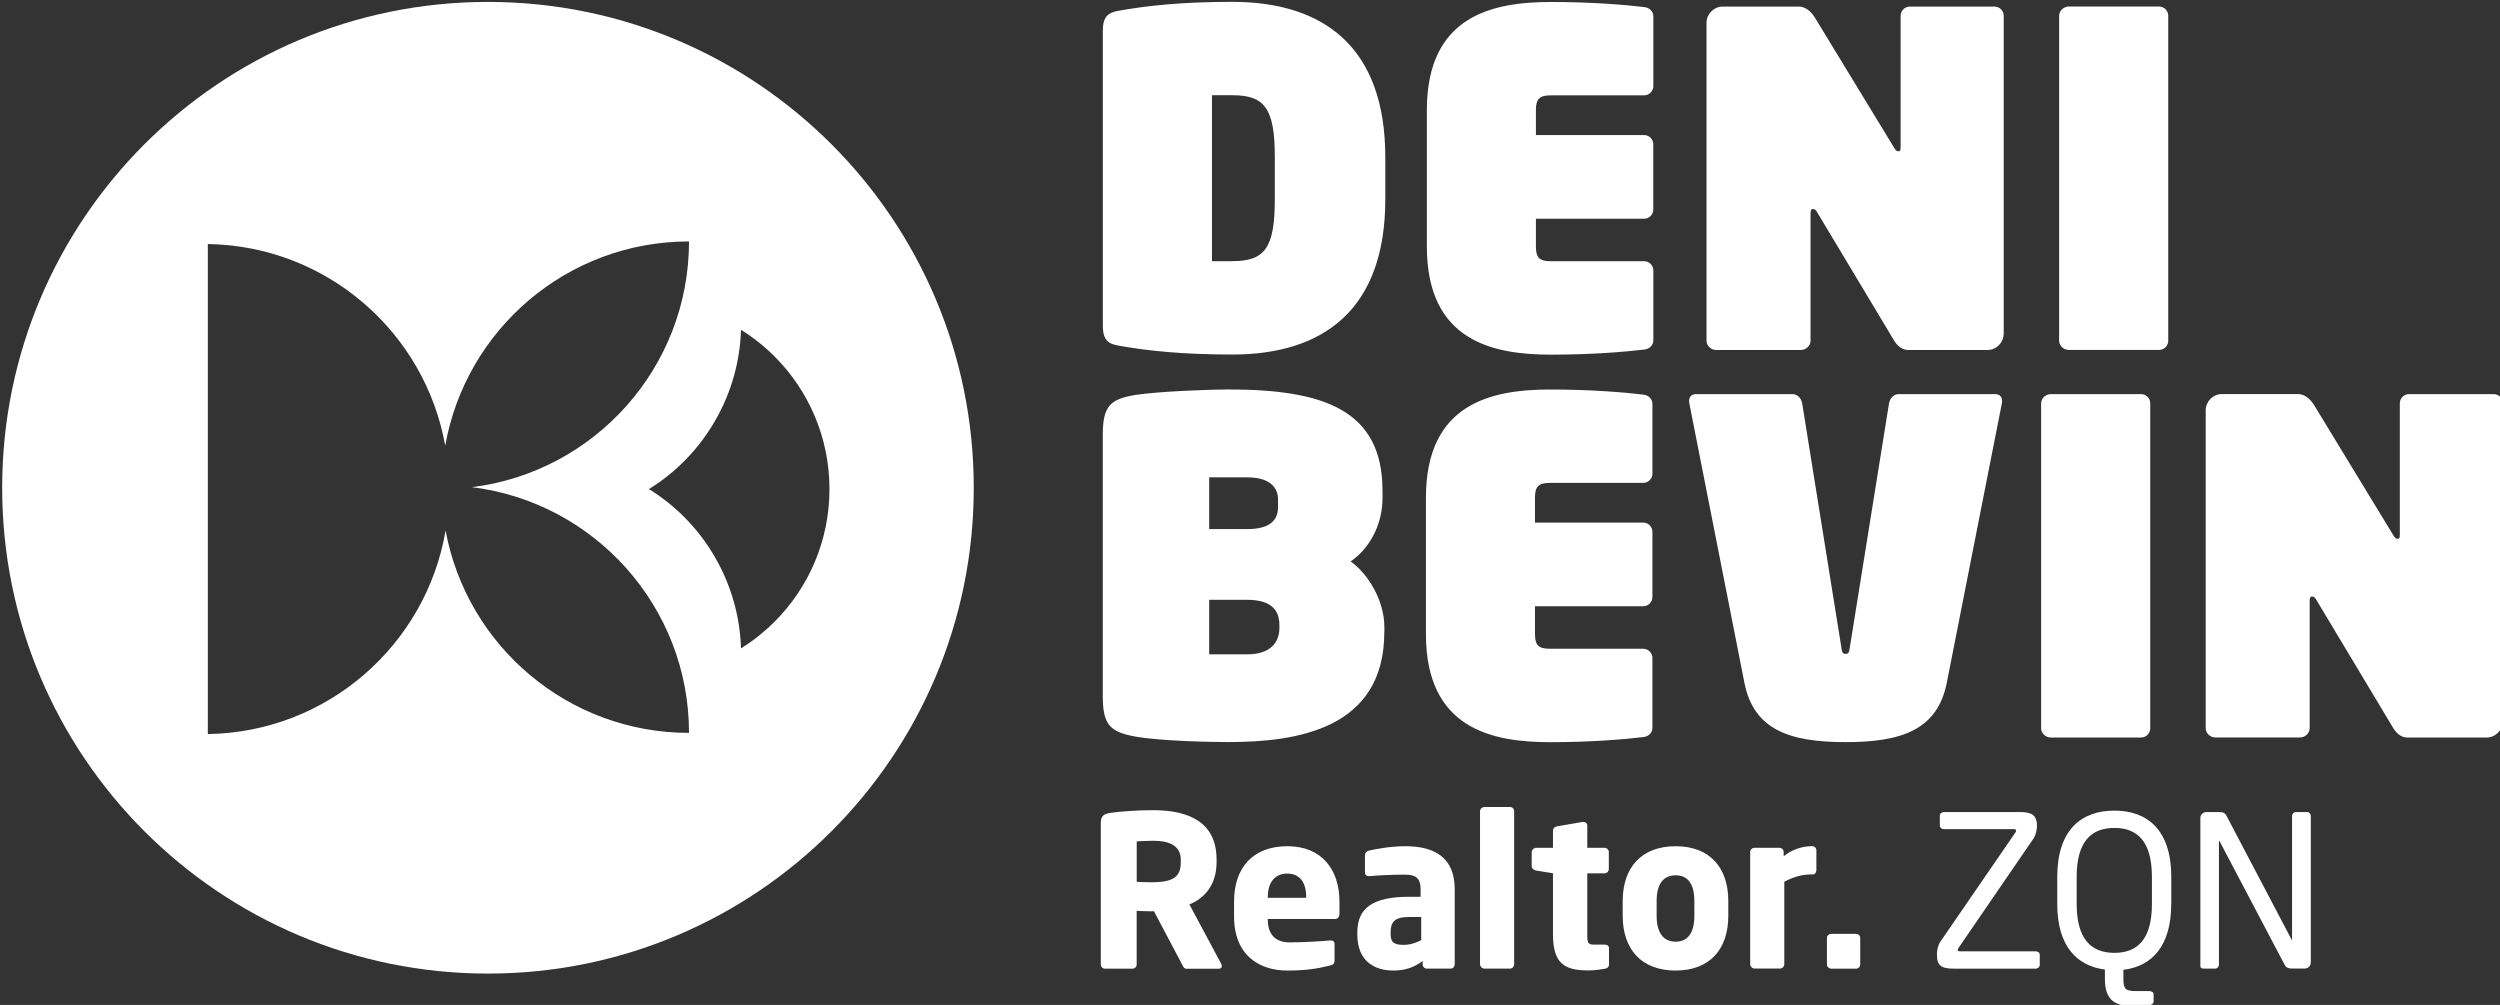 <svg xmlns="http://www.w3.org/2000/svg" width="403" height="162" viewBox="0 0 403 162"><rect x="0" y="0" width="403" height="162" fill="#333333" stroke="none"/><path id="Path" fill="#ffffff" stroke="none" d="M 403.47 116.28 L 403.47 65.02 C 403.47 64.2 402.8 63.53 401.98 63.53 L 388.34 63.53 C 387.52 63.53 386.85 64.2 386.85 65.02 L 386.85 86.18 C 386.85 86.85 386.7 86.85 386.48 86.85 C 386.33 86.85 386.11 86.85 385.74 86.18 L 373.22 65.61 C 372.62 64.57 371.73 63.52 370.39 63.52 L 358.17 63.52 C 356.75 63.52 355.56 64.71 355.56 66.13 L 355.56 117.39 C 355.56 118.21 356.3 118.88 357.12 118.88 L 370.75 118.88 C 371.57 118.88 372.32 118.21 372.32 117.39 L 372.32 96.83 C 372.32 96.31 372.47 96.16 372.69 96.16 C 373.06 96.16 373.21 96.38 373.43 96.76 L 385.72 117.25 C 386.24 118.14 386.99 118.89 388.1 118.89 L 400.84 118.89 C 402.26 118.89 403.45 117.7 403.45 116.28 M 346.62 117.4 L 346.62 65.02 C 346.62 64.2 345.95 63.53 345.13 63.53 L 330.6 63.53 C 329.78 63.53 329.03 64.2 329.03 65.02 L 329.03 117.4 C 329.03 118.22 329.78 118.89 330.6 118.89 L 345.13 118.89 C 345.95 118.89 346.62 118.22 346.62 117.4 M 321.58 63.53 L 306.08 63.53 C 305.26 63.53 304.66 64.2 304.51 65.02 L 298.18 104.44 C 298.1 105.04 298.03 105.41 297.51 105.41 C 296.99 105.41 296.91 105.04 296.84 104.44 L 290.51 65.02 C 290.36 64.2 289.76 63.53 288.94 63.53 L 273.44 63.53 C 272.47 63.53 272.17 64.2 272.32 65.02 L 281.19 110.02 C 282.68 117.62 288.42 119.63 297.51 119.63 C 306.6 119.63 312.34 117.62 313.83 110.02 L 322.7 65.02 C 322.85 64.2 322.55 63.53 321.58 63.53 M 266.37 117.32 L 266.37 106.07 C 266.37 105.25 265.7 104.58 264.88 104.58 L 249.9 104.58 C 248.04 104.58 247.44 104.06 247.44 102.2 L 247.44 97.73 L 264.88 97.73 C 265.7 97.73 266.37 97.06 266.37 96.24 L 266.37 85.73 C 266.37 84.91 265.7 84.24 264.88 84.24 L 247.44 84.24 L 247.44 80.22 C 247.44 78.36 248.04 77.84 249.9 77.84 L 264.88 77.84 C 265.7 77.84 266.37 77.17 266.37 76.35 L 266.37 65.1 C 266.37 64.28 265.7 63.68 264.88 63.61 C 261.83 63.24 256.39 62.79 249.9 62.79 C 240.51 62.79 229.86 64.95 229.86 80.23 L 229.86 102.21 C 229.86 117.48 240.51 119.64 249.9 119.64 C 256.38 119.64 261.82 119.19 264.88 118.82 C 265.7 118.75 266.37 118.15 266.37 117.33 M 206.24 101.23 C 206.24 103.39 204.97 105.48 201.03 105.48 L 194.92 105.48 L 194.92 96.69 L 201.03 96.69 C 204.9 96.69 206.24 98.33 206.24 100.79 L 206.24 101.24 Z M 206.02 81.71 C 206.02 83.72 204.9 85.29 201.03 85.29 L 194.92 85.29 L 194.92 76.95 L 201.03 76.95 C 204.9 76.95 206.02 78.74 206.02 80.53 L 206.02 81.72 Z M 223.16 101.9 L 223.16 101.08 C 223.16 96.76 220.48 92.44 217.72 90.5 C 220.48 88.64 222.86 84.91 222.86 80.29 L 222.86 79.1 C 222.86 65.99 213.25 62.78 197.97 62.78 C 195.29 62.78 186.72 63.08 182.99 63.67 C 178.97 64.34 177.77 65.46 177.77 70.08 L 177.77 112.25 C 177.77 116.87 178.96 117.99 182.99 118.73 C 187.09 119.47 195.28 119.62 197.97 119.62 C 208.92 119.62 223.15 117.61 223.15 101.89"></path><path id="path1" fill="#ffffff" stroke="none" d="M 349.52 54.92 L 349.52 2.54 C 349.52 1.72 348.85 1.05 348.03 1.05 L 333.5 1.05 C 332.68 1.05 331.93 1.72 331.93 2.54 L 331.93 54.92 C 331.93 55.74 332.67 56.41 333.5 56.41 L 348.03 56.41 C 348.85 56.41 349.52 55.74 349.52 54.92 M 323 53.81 L 323 2.55 C 323 1.73 322.33 1.06 321.51 1.06 L 307.87 1.06 C 307.05 1.06 306.38 1.73 306.38 2.55 L 306.38 23.71 C 306.38 24.38 306.23 24.38 306.01 24.38 C 305.86 24.38 305.64 24.38 305.27 23.71 L 292.75 3.15 C 292.15 2.11 291.26 1.06 289.92 1.06 L 277.7 1.06 C 276.28 1.06 275.09 2.25 275.09 3.67 L 275.09 54.93 C 275.09 55.75 275.83 56.42 276.66 56.42 L 290.3 56.42 C 291.12 56.42 291.86 55.75 291.86 54.93 L 291.86 34.36 C 291.86 33.84 292.01 33.69 292.23 33.69 C 292.6 33.69 292.75 33.91 292.97 34.29 L 305.26 54.78 C 305.78 55.67 306.53 56.42 307.64 56.42 L 320.38 56.42 C 321.8 56.42 322.99 55.23 322.99 53.81 M 266.52 54.85 L 266.52 43.6 C 266.52 42.78 265.85 42.11 265.03 42.11 L 250.05 42.11 C 248.19 42.11 247.59 41.59 247.59 39.73 L 247.59 35.26 L 265.02 35.26 C 265.84 35.26 266.51 34.59 266.51 33.77 L 266.51 23.26 C 266.51 22.44 265.84 21.77 265.02 21.77 L 247.59 21.77 L 247.59 17.75 C 247.59 15.89 248.19 15.37 250.05 15.37 L 265.03 15.37 C 265.85 15.37 266.52 14.7 266.52 13.88 L 266.52 2.63 C 266.52 1.81 265.85 1.21 265.03 1.14 C 261.98 0.77 256.54 0.32 250.05 0.32 C 240.66 0.32 230.01 2.48 230.01 17.75 L 230.01 39.73 C 230.01 55 240.66 57.17 250.05 57.17 C 256.53 57.17 261.97 56.72 265.03 56.35 C 265.85 56.28 266.52 55.68 266.52 54.86 M 205.5 32.12 C 205.5 40.02 203.86 42.1 198.65 42.1 L 195.37 42.1 L 195.37 15.35 L 198.65 15.35 C 203.86 15.35 205.5 17.44 205.5 25.33 L 205.5 32.11 Z M 223.31 32.12 L 223.31 25.34 C 223.31 7.61 213.4 0.3 198.65 0.3 C 190.6 0.3 185.01 0.9 180.39 1.72 C 178.6 2.02 177.78 2.69 177.78 4.92 L 177.78 52.53 C 177.78 54.77 178.6 55.44 180.39 55.73 C 185.01 56.55 190.6 57.15 198.65 57.15 C 213.4 57.15 223.31 49.85 223.31 32.11"></path><path id="path2" fill="#ffffff" stroke="none" d="M 372.5 155.16 L 372.5 131.55 C 372.5 131.21 372.26 130.9 371.89 130.9 L 370.09 130.9 C 369.75 130.9 369.48 131.21 369.48 131.55 L 369.48 151.42 C 369.48 151.42 369.48 151.52 369.45 151.52 L 369.38 151.42 L 358.95 131.58 C 358.68 131.07 358.51 130.9 357.56 130.9 L 355.69 130.9 C 355.15 130.9 354.7 131.31 354.7 131.85 L 354.7 155.73 C 354.7 156.07 354.97 156.14 355.31 156.14 L 357.08 156.14 C 357.42 156.14 357.69 155.83 357.69 155.49 L 357.69 135.65 C 357.69 135.58 357.69 135.55 357.72 135.55 C 357.75 135.55 357.79 135.58 357.82 135.65 L 368.32 155.59 C 368.49 155.93 368.86 156.13 369.41 156.13 L 371.52 156.13 C 372.06 156.13 372.5 155.69 372.5 155.14 M 346.89 145.72 C 346.89 151.43 344.55 153.6 340.84 153.6 C 337.13 153.6 334.76 151.42 334.76 145.72 L 334.76 141.34 C 334.76 135.63 337.14 133.46 340.84 133.46 C 344.54 133.46 346.89 135.64 346.89 141.34 L 346.89 145.72 Z M 350.01 145.72 L 350.01 141.34 C 350.01 133.8 346.17 130.67 340.84 130.67 C 335.51 130.67 331.63 133.79 331.63 141.34 L 331.63 145.72 C 331.63 152.52 334.79 155.71 339.31 156.29 L 339.31 157.82 C 339.31 161.39 341.08 162.27 344.41 162.27 C 346.14 162.27 347.16 162.03 347.16 161.46 L 347.16 160.3 C 347.16 159.93 346.82 159.76 346.41 159.76 L 344.4 159.76 C 342.67 159.76 342.29 159.49 342.29 157.79 L 342.29 156.33 C 346.84 155.79 350 152.56 350 145.73 M 328.81 155.53 L 328.81 153.93 C 328.81 153.56 328.5 153.35 328.13 153.35 L 315.93 153.35 C 315.69 153.35 315.59 153.28 315.59 153.15 C 315.59 153.08 315.62 152.95 315.69 152.84 L 327.82 135.14 C 328.16 134.63 328.36 133.75 328.36 133.14 C 328.36 131.27 327.38 130.9 325.47 130.9 L 313.38 130.9 C 313.01 130.9 312.7 131.14 312.7 131.48 L 312.7 133.08 C 312.7 133.45 313.04 133.66 313.38 133.66 L 324.66 133.66 C 324.86 133.66 325 133.76 325 133.9 C 325 133.97 324.97 134.07 324.9 134.17 L 312.74 151.87 C 312.4 152.38 312.23 153.26 312.23 153.84 C 312.23 155.64 312.87 156.15 315.05 156.15 L 328.13 156.15 C 328.5 156.15 328.81 155.88 328.81 155.54 M 299.87 155.47 L 299.87 151.19 C 299.87 150.82 299.56 150.54 299.19 150.54 L 295.21 150.54 C 294.84 150.54 294.5 150.81 294.5 151.19 L 294.5 155.47 C 294.5 155.84 294.84 156.15 295.21 156.15 L 299.19 156.15 C 299.56 156.15 299.87 155.84 299.87 155.47 M 292.8 140.31 L 292.8 137.08 C 292.8 136.71 292.5 136.4 292.12 136.4 C 290.49 136.4 288.79 136.98 287.53 138.03 L 287.53 137.35 C 287.53 136.98 287.22 136.67 286.85 136.67 L 282.81 136.67 C 282.44 136.67 282.13 136.98 282.13 137.35 L 282.13 155.42 C 282.13 155.79 282.47 156.13 282.84 156.13 L 286.95 156.13 C 287.32 156.13 287.63 155.79 287.63 155.42 L 287.63 142.14 C 288.89 141.46 290.35 140.95 292.01 140.95 L 292.28 140.95 C 292.59 140.95 292.79 140.61 292.79 140.3 M 273.13 147.62 C 273.13 150.37 272.08 151.8 270.11 151.8 C 268.14 151.8 267.05 150.37 267.05 147.62 L 267.05 145.24 C 267.05 142.49 268.14 141.1 270.11 141.1 C 272.08 141.1 273.13 142.49 273.13 145.24 L 273.13 147.62 Z M 278.6 147.62 L 278.6 145.24 C 278.6 139.84 275.61 136.41 270.11 136.41 C 264.61 136.41 261.58 139.84 261.58 145.24 L 261.58 147.62 C 261.58 153.02 264.6 156.45 270.11 156.45 C 275.62 156.45 278.6 153.02 278.6 147.62 M 259.37 155.5 L 259.37 152.85 C 259.37 152.48 259.1 152.27 258.66 152.27 L 256.99 152.27 C 255.97 152.27 255.87 152.03 255.87 150.67 L 255.87 140.78 L 258.66 140.78 C 259.03 140.78 259.34 140.47 259.34 140.1 L 259.34 137.35 C 259.34 136.98 259.03 136.67 258.66 136.67 L 255.87 136.67 L 255.87 133.07 C 255.87 132.73 255.6 132.49 255.26 132.49 L 255.16 132.49 L 251.02 133.2 C 250.65 133.27 250.34 133.51 250.34 133.88 L 250.34 136.67 L 247.62 136.67 C 247.25 136.67 246.91 137.01 246.91 137.38 L 246.91 139.62 C 246.91 139.99 247.25 140.27 247.62 140.33 L 250.34 140.77 L 250.34 150.62 C 250.34 155.44 252.31 156.43 256.05 156.43 C 257.03 156.43 257.71 156.33 258.73 156.16 C 259.14 156.09 259.38 155.82 259.38 155.48 M 244.08 155.43 L 244.08 130.77 C 244.08 130.4 243.81 130.09 243.43 130.09 L 239.29 130.09 C 238.92 130.09 238.58 130.4 238.58 130.77 L 238.58 155.43 C 238.58 155.8 238.92 156.14 239.29 156.14 L 243.43 156.14 C 243.8 156.14 244.08 155.8 244.08 155.43 M 229.1 151.56 C 228.28 151.97 227.33 152.31 226.31 152.31 C 224.88 152.31 224.17 152.04 224.17 150.61 L 224.17 150.3 C 224.17 148.64 224.78 147.82 227.16 147.82 L 229.1 147.82 L 229.1 151.56 Z M 234.5 155.47 L 234.5 143.34 C 234.5 138.38 231.44 136.41 226.55 136.41 C 224.31 136.41 221.93 136.82 220.67 137.12 C 220.26 137.22 220.03 137.49 220.03 137.87 L 220.03 140.62 C 220.03 141.06 220.3 141.23 220.64 141.23 L 220.81 141.23 C 221.86 141.13 224.28 140.99 226.45 140.99 C 228.05 140.99 229 141.4 229 143.34 L 229 144.56 L 227.16 144.56 C 221.35 144.56 218.8 146.33 218.8 150.3 L 218.8 150.61 C 218.8 155.03 221.65 156.45 224.61 156.45 C 226.65 156.45 228.01 155.87 229.33 154.92 L 229.33 155.46 C 229.33 155.83 229.63 156.14 230.01 156.14 L 233.82 156.14 C 234.19 156.14 234.5 155.83 234.5 155.46 M 210.55 144.73 L 204.37 144.73 L 204.37 144.59 C 204.37 142.11 205.63 140.82 207.5 140.82 C 209.37 140.82 210.56 142.08 210.56 144.59 L 210.56 144.73 Z M 215.92 147.31 L 215.92 145.34 C 215.92 140.21 213.1 136.41 207.53 136.41 C 201.96 136.41 198.93 139.87 198.93 145.34 L 198.93 147.72 C 198.93 154.28 203.35 156.45 207.46 156.45 C 210.42 156.45 212.25 156.18 214.42 155.64 C 215 155.5 215.13 155.27 215.13 154.72 L 215.13 152.14 C 215.13 151.77 214.86 151.6 214.48 151.6 L 214.38 151.6 C 213.02 151.74 210 151.91 207.86 151.91 C 205.18 151.91 204.36 150.14 204.36 148.21 L 204.36 148.14 L 215.2 148.14 C 215.64 148.14 215.91 147.83 215.91 147.32 M 190.34 138.99 C 190.34 141.3 189.22 142.22 185.65 142.22 C 185.28 142.22 183.61 142.19 183.24 142.15 L 183.24 135.63 C 183.65 135.6 185.41 135.53 185.89 135.53 C 188.74 135.53 190.34 136.48 190.34 138.55 L 190.34 138.99 Z M 196.96 155.74 C 196.96 155.64 196.93 155.5 196.86 155.37 L 191.73 145.79 C 194.21 144.8 196.11 142.6 196.11 138.99 L 196.11 138.55 C 196.11 132.54 191.66 130.6 185.88 130.6 C 183.43 130.6 180.55 130.8 178.98 131.04 C 177.93 131.21 177.45 131.52 177.45 132.67 L 177.45 155.47 C 177.45 155.84 177.76 156.15 178.13 156.15 L 182.55 156.15 C 182.92 156.15 183.23 155.84 183.23 155.47 L 183.23 146.84 C 183.88 146.84 184.93 146.91 185.64 146.91 L 186.01 146.88 L 190.56 155.48 C 190.73 155.82 190.87 156.16 191.24 156.16 L 196.44 156.16 C 196.81 156.16 196.95 155.99 196.95 155.75"></path><path id="path3" fill="#ffffff" stroke="none" d="M 124.86 100.22 C 123.23 101.85 121.41 103.3 119.45 104.52 C 119.29 99.51 117.94 94.47 115.26 89.83 C 112.58 85.18 108.88 81.48 104.61 78.84 C 108.88 76.2 112.57 72.5 115.26 67.85 C 117.94 63.21 119.3 58.17 119.45 53.16 C 121.42 54.39 123.23 55.83 124.86 57.46 C 130.33 62.93 133.71 70.49 133.71 78.84 C 133.71 87.19 130.33 94.75 124.86 100.22 M 71.83 85.52 C 68.69 103.96 52.77 118.04 33.5 118.33 L 33.5 39.34 C 52.66 39.63 68.5 53.55 71.77 71.84 C 75.08 53.13 91.41 38.92 111.07 38.92 C 111.07 59.29 95.8 76.09 76.08 78.53 C 95.8 80.97 111.07 97.77 111.07 118.14 C 91.52 118.14 75.26 104.08 71.83 85.53 M 78.66 0.31 C 35.41 0.31 0.35 35.37 0.35 78.63 C 0.35 121.89 35.41 156.94 78.66 156.94 C 121.91 156.94 156.97 121.88 156.97 78.63 C 156.97 35.38 121.91 0.31 78.66 0.31"></path></svg>
